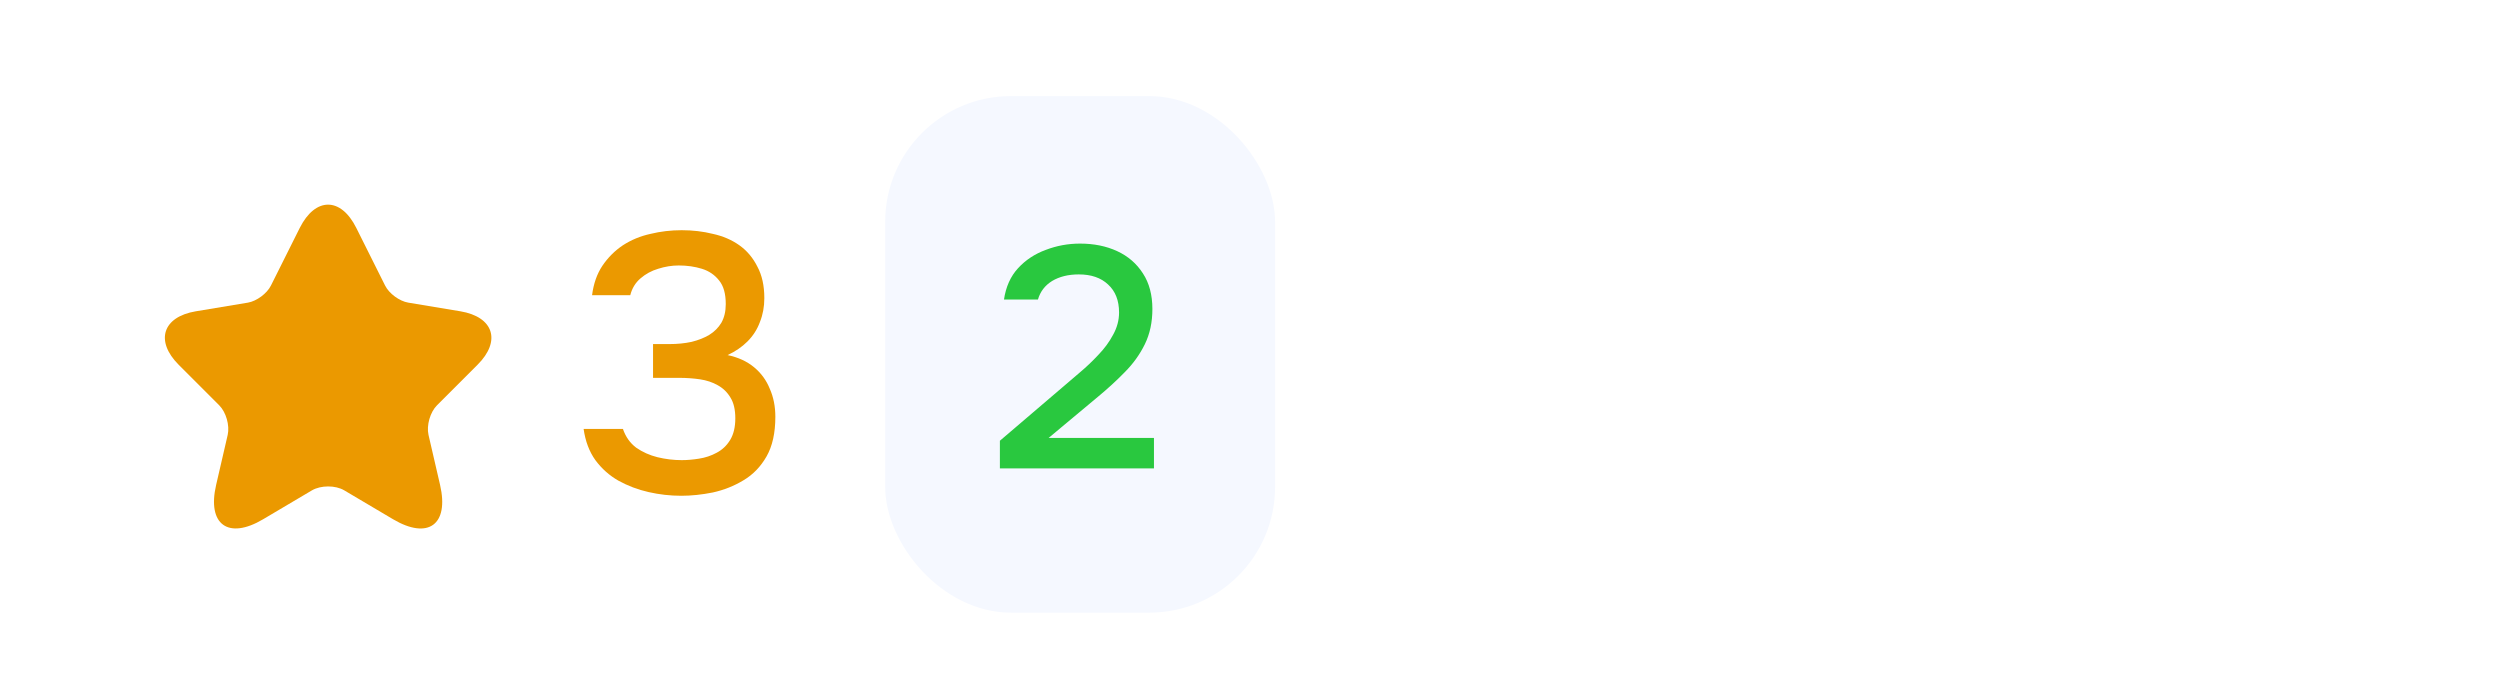 <svg width="208" height="58" viewBox="0 0 208 58" fill="none" xmlns="http://www.w3.org/2000/svg">
<rect width="208" height="58" fill="white"/>
<path d="M29.648 18.972L32.038 23.753C32.364 24.419 33.233 25.057 33.967 25.179L38.299 25.899C41.07 26.361 41.722 28.371 39.725 30.354L36.357 33.722C35.787 34.292 35.474 35.392 35.651 36.18L36.615 40.35C37.376 43.65 35.624 44.927 32.704 43.202L28.643 40.798C27.909 40.363 26.701 40.363 25.953 40.798L21.892 43.202C18.986 44.927 17.22 43.637 17.981 40.35L18.945 36.18C19.122 35.392 18.809 34.292 18.239 33.722L14.871 30.354C12.888 28.371 13.526 26.361 16.297 25.899L20.629 25.179C21.349 25.057 22.218 24.419 22.544 23.753L24.935 18.972C26.239 16.378 28.358 16.378 29.648 18.972Z" fill="#EB9900"/>
<path d="M56.685 41.248C55.769 41.248 54.862 41.146 53.966 40.942C53.069 40.738 52.234 40.422 51.46 39.995C50.706 39.567 50.064 38.996 49.535 38.283C49.025 37.57 48.7 36.704 48.557 35.686H51.827C52.051 36.338 52.417 36.857 52.927 37.244C53.456 37.611 54.047 37.876 54.699 38.039C55.371 38.202 56.044 38.283 56.716 38.283C57.164 38.283 57.643 38.243 58.152 38.161C58.682 38.08 59.171 37.917 59.619 37.672C60.088 37.428 60.465 37.071 60.75 36.603C61.035 36.134 61.178 35.533 61.178 34.8C61.178 34.087 61.045 33.516 60.78 33.088C60.516 32.64 60.159 32.294 59.711 32.049C59.283 31.805 58.794 31.642 58.244 31.56C57.694 31.479 57.124 31.438 56.533 31.438H54.333V28.627H55.708C56.36 28.627 56.971 28.566 57.541 28.443C58.112 28.301 58.601 28.107 59.008 27.863C59.436 27.598 59.772 27.262 60.017 26.854C60.261 26.426 60.383 25.907 60.383 25.296C60.383 24.44 60.2 23.788 59.833 23.34C59.466 22.871 58.988 22.545 58.397 22.362C57.806 22.179 57.164 22.087 56.472 22.087C55.901 22.087 55.331 22.179 54.76 22.362C54.21 22.525 53.721 22.79 53.294 23.157C52.866 23.523 52.581 23.992 52.438 24.562H49.26C49.382 23.605 49.667 22.79 50.115 22.118C50.584 21.425 51.154 20.855 51.827 20.406C52.519 19.958 53.283 19.642 54.119 19.459C54.954 19.255 55.82 19.153 56.716 19.153C57.633 19.153 58.499 19.255 59.314 19.459C60.149 19.642 60.882 19.958 61.514 20.406C62.145 20.855 62.645 21.445 63.011 22.179C63.398 22.892 63.592 23.768 63.592 24.807C63.592 25.52 63.47 26.182 63.225 26.793C63.001 27.404 62.655 27.944 62.186 28.413C61.738 28.861 61.188 29.238 60.536 29.543C61.412 29.727 62.145 30.063 62.736 30.552C63.327 31.041 63.765 31.642 64.05 32.355C64.356 33.047 64.509 33.822 64.509 34.677C64.509 36.022 64.264 37.122 63.775 37.978C63.286 38.833 62.645 39.495 61.85 39.964C61.076 40.433 60.23 40.769 59.314 40.972C58.397 41.156 57.521 41.248 56.685 41.248Z" fill="#EB9900"/>
<rect x="73.647" y="7.996" width="32.441" height="42.976" rx="10.465" fill="#F5F8FF"/>
<path d="M83.191 38.973V36.67L88.397 32.223C88.833 31.857 89.312 31.447 89.836 30.993C90.376 30.54 90.891 30.052 91.379 29.528C91.885 29.005 92.295 28.447 92.609 27.854C92.94 27.261 93.106 26.642 93.106 25.996C93.106 25.002 92.801 24.226 92.19 23.668C91.597 23.11 90.786 22.831 89.757 22.831C88.885 22.831 88.144 23.014 87.533 23.38C86.94 23.747 86.548 24.261 86.356 24.924H83.531C83.688 23.86 84.08 22.988 84.708 22.308C85.336 21.627 86.103 21.122 87.01 20.79C87.917 20.442 88.868 20.267 89.862 20.267C91.013 20.267 92.042 20.476 92.949 20.895C93.856 21.314 94.571 21.933 95.094 22.752C95.617 23.555 95.879 24.54 95.879 25.709C95.879 26.808 95.67 27.784 95.251 28.639C94.832 29.493 94.274 30.27 93.577 30.967C92.897 31.665 92.155 32.345 91.353 33.008L87.246 36.435H96.01V38.973H83.191Z" fill="#29C83F"/>
</svg>
